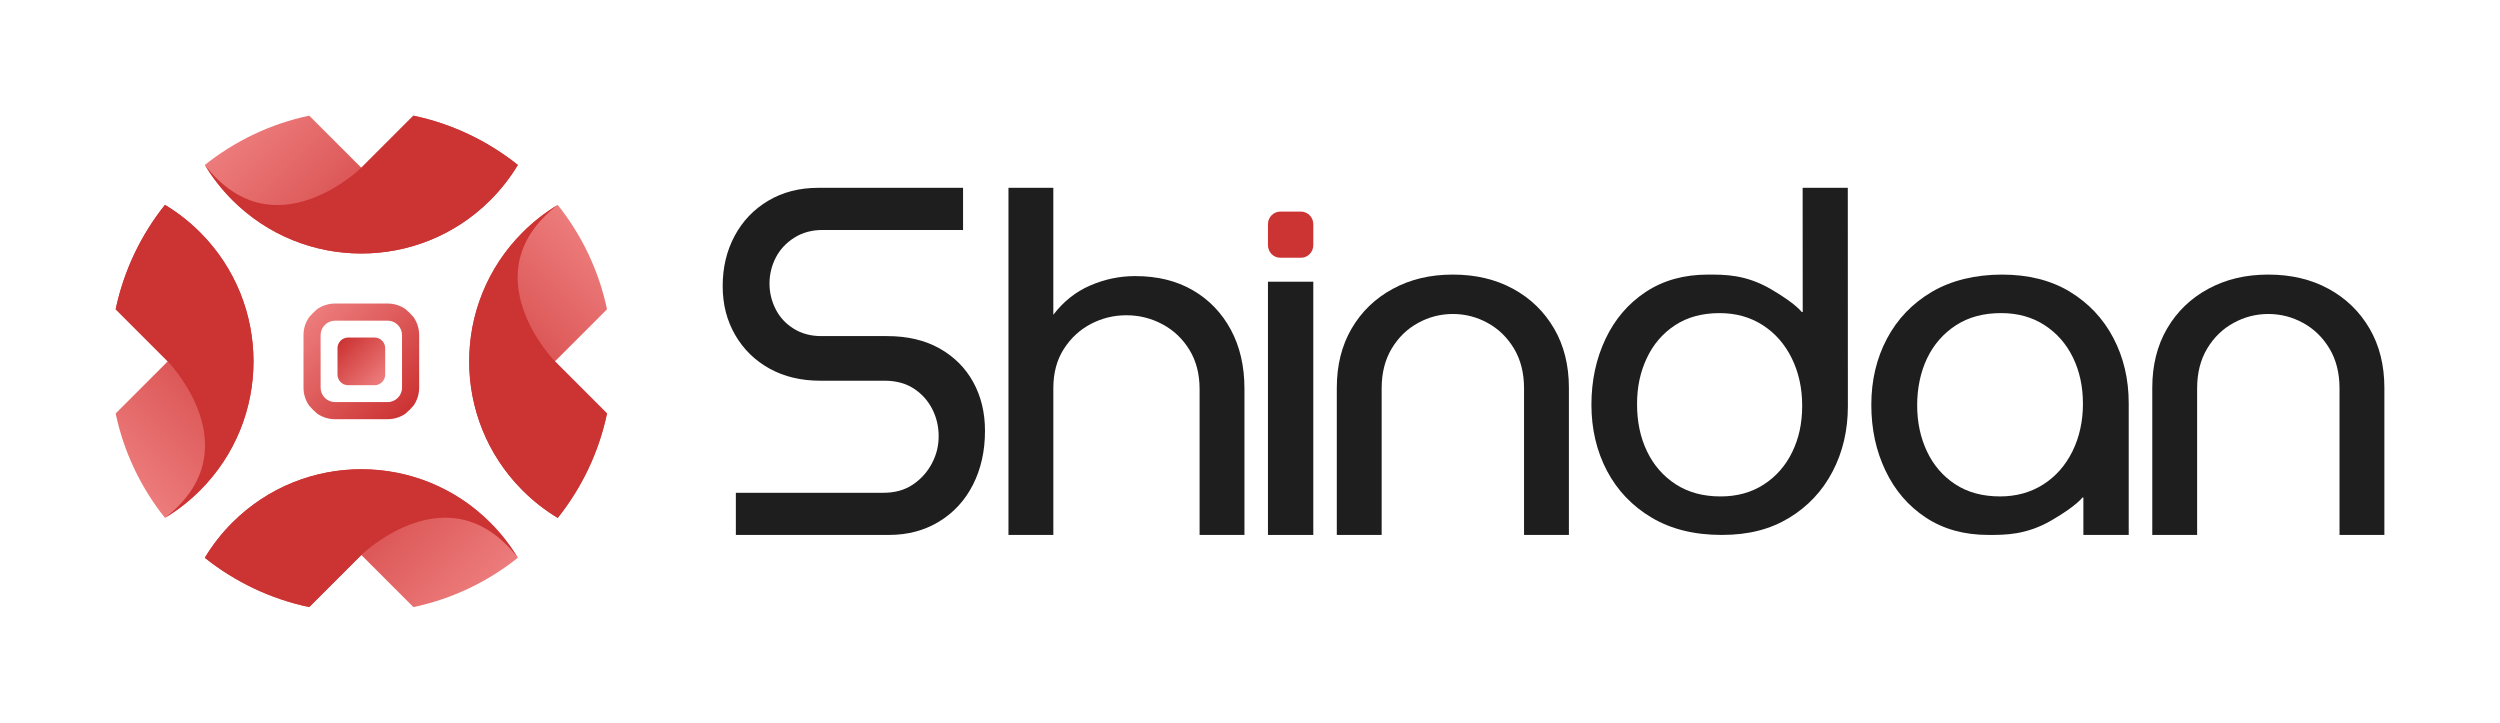 <?xml version="1.0" encoding="UTF-8"?>
<svg id="Logo" xmlns="http://www.w3.org/2000/svg" xmlns:xlink="http://www.w3.org/1999/xlink" viewBox="0 0 1652.94 477.86">
  <defs>
    <style>
      .cls-1, .cls-2 {
        fill: none;
      }

      .cls-3 {
        fill: url(#Dégradé_sans_nom_3);
      }

      .cls-4 {
        fill: #1e1e1e;
      }

      .cls-5 {
        fill: url(#Dégradé_sans_nom_194);
      }

      .cls-6 {
        fill: #c33;
      }

      .cls-2 {
        stroke: #0d9cd3;
        stroke-miterlimit: 10;
      }

      .cls-7 {
        fill: url(#Dégradé_sans_nom_194-2);
      }

      .cls-8 {
        fill: url(#Dégradé_sans_nom_194-4);
      }

      .cls-9 {
        fill: url(#Dégradé_sans_nom_194-3);
      }

      .cls-10 {
        fill: url(#Nouvelle_nuance_de_dégradé_1_2);
      }
    </style>
    <linearGradient id="Dégradé_sans_nom_194" data-name="Dégradé sans nom 194" x1="-5476.38" y1="-5554.07" x2="-5370.38" y2="-5448.07" gradientTransform="translate(-5134.84 5662.32) rotate(90)" gradientUnits="userSpaceOnUse">
      <stop offset="0" stop-color="#ed7c7c"/>
      <stop offset="1" stop-color="#c33"/>
    </linearGradient>
    <linearGradient id="Dégradé_sans_nom_194-2" data-name="Dégradé sans nom 194" x1="-10955.69" y1="384.54" x2="-10849.7" y2="490.53" gradientTransform="translate(-10663.8 803.8) rotate(-180)" xlink:href="#Dégradé_sans_nom_194"/>
    <linearGradient id="Dégradé_sans_nom_194-3" data-name="Dégradé sans nom 194" x1="-5017.09" y1="5863.87" x2="-4911.09" y2="5969.87" gradientTransform="translate(-5805.28 -4725.15) rotate(-90)" xlink:href="#Dégradé_sans_nom_194"/>
    <linearGradient id="Dégradé_sans_nom_194-4" data-name="Dégradé sans nom 194" x1="499.17" y1="-111.72" x2="605.16" y2="-5.72" gradientTransform="translate(-313.27 170.31)" xlink:href="#Dégradé_sans_nom_194"/>
    <linearGradient id="Dégradé_sans_nom_3" data-name="Dégradé sans nom 3" x1="270.89" y1="270.92" x2="206.92" y2="206.94" gradientUnits="userSpaceOnUse">
      <stop offset="0" stop-color="#c33"/>
      <stop offset="1" stop-color="#ed7c7c"/>
    </linearGradient>
    <linearGradient id="Nouvelle_nuance_de_dégradé_1_2" data-name="Nouvelle nuance de dégradé 1 2" x1="225.21" y1="225.23" x2="252.61" y2="252.63" gradientUnits="userSpaceOnUse">
      <stop offset="0" stop-color="#c33"/>
      <stop offset="1" stop-color="#ed7c7c"/>
    </linearGradient>
  </defs>
  <g>
    <path class="cls-1" d="M1165.39,214.92c-8.24-5.27-17.72-7.9-28.42-7.9-11.56,0-21.41,2.68-29.54,8.06-8.14,5.37-14.35,12.62-18.63,21.76-4.29,9.13-6.42,19.29-6.42,30.46s2.19,21.97,6.58,31.11c4.39,9.13,10.7,16.38,18.95,21.76,8.24,5.37,18.14,8.06,29.7,8.06,10.92,0,20.44-2.63,28.58-7.9,8.13-5.27,14.4-12.41,18.79-21.44,4.39-9.03,6.58-19.23,6.58-30.62s-2.3-22.08-6.9-31.43c-4.61-9.35-11.03-16.66-19.27-21.92Z"/>
    <path class="cls-1" d="M1351.72,214.92c-8.17-5.26-17.73-7.9-28.69-7.9-11.6,0-21.55,2.69-29.82,8.06-8.28,5.37-14.62,12.63-19.02,21.76-4.41,9.14-6.61,19.5-6.61,31.11s2.15,21.33,6.45,30.46c4.3,9.14,10.53,16.39,18.7,21.76,8.16,5.37,18.05,8.06,29.66,8.06,10.74,0,20.25-2.63,28.53-7.9,8.27-5.26,14.72-12.57,19.34-21.92,4.62-9.35,6.93-19.82,6.93-31.43s-2.21-21.6-6.61-30.62c-4.41-9.03-10.69-16.17-18.86-21.44Z"/>
    <path class="cls-4" d="M507.96,132.7c-9.56,5.69-16.98,13.44-22.24,23.28-5.27,9.84-7.9,20.88-7.9,33.11s2.74,22.79,8.22,32.3c5.48,9.51,13.05,16.94,22.73,22.3,9.67,5.36,20.84,8.03,33.52,8.03h42.55c7.52,0,13.91,1.7,19.18,5.08,5.26,3.39,9.35,7.87,12.25,13.44,2.9,5.57,4.35,11.64,4.35,18.2s-1.51,12.35-4.51,18.03c-3.01,5.69-7.2,10.33-12.57,13.93-5.37,3.61-11.82,5.41-19.34,5.41h-97.67v27.87h101.22c12.46,0,23.53-2.95,33.2-8.85,9.67-5.9,17.13-14.04,22.4-24.43,5.26-10.38,7.9-22.24,7.9-35.57,0-12.02-2.58-22.73-7.74-32.13-5.16-9.4-12.57-16.83-22.24-22.29-9.67-5.46-21.28-8.2-34.81-8.2h-43.52c-6.88,0-12.95-1.64-18.21-4.92-5.27-3.28-9.24-7.59-11.93-12.95-2.69-5.35-4.03-10.98-4.03-16.89s1.4-11.85,4.19-17.21c2.79-5.35,6.87-9.72,12.25-13.11,5.37-3.39,11.6-5.08,18.7-5.08h92.84v-27.87h-95.74c-12.47,0-23.48,2.84-33.04,8.52Z"/>
    <path class="cls-4" d="M666.78,353.69h29.66v-97.05c0-10.05,2.31-18.69,6.93-25.9,4.62-7.21,10.58-12.73,17.89-16.56,7.3-3.82,15.15-5.74,23.53-5.74s16.28,1.97,23.69,5.9c7.41,3.93,13.38,9.56,17.89,16.89,4.51,7.33,6.77,16.01,6.77,26.07v96.39h29.66v-96.72c0-14.86-3.01-27.87-9.03-39.02-6.02-11.15-14.4-19.84-25.14-26.07-10.75-6.23-23.43-9.34-38.04-9.34-10.32,0-20.26,2.08-29.82,6.23-9.56,4.15-17.68,10.6-24.34,19.34v-83.94h-29.66v229.51Z"/>
    <path class="cls-4" d="M1000.39,190.95c-11.5-6.27-24.77-9.4-39.81-9.4s-28.04,3.13-39.65,9.4c-11.6,6.27-20.69,15-27.24,26.22-6.56,11.21-9.83,24.29-9.83,39.24v97.28h29.66v-96.95c0-10.11,2.2-18.85,6.61-26.22,4.4-7.36,10.2-13.03,17.41-16.98,7.2-3.96,14.88-5.94,23.05-5.94s15.84,1.98,23.05,5.94c7.2,3.96,13,9.62,17.41,16.98,4.4,7.37,6.61,16.11,6.61,26.22v96.95h29.66v-97.28c0-14.95-3.28-28.03-9.83-39.24-6.56-11.21-15.58-19.95-27.08-26.22Z"/>
    <path class="cls-4" d="M1368.48,192.83c-12.47-7.52-27.4-11.28-44.81-11.28s-33.52,3.82-46.42,11.44c-12.89,7.63-22.78,17.95-29.66,30.95-6.88,13-10.32,27.56-10.32,43.68s3.11,30.41,9.35,43.52c6.23,13.11,15.15,23.48,26.75,31.11,11.6,7.63,25.35,11.44,41.26,11.44,10.96,0,24.94.12,41.69-9.58,16.75-9.7,20.52-15.16,20.52-15.16h.64v24.73h29.98v-87.03c0-15.9-3.38-30.3-10.15-43.19-6.77-12.89-16.39-23.1-28.85-30.62ZM1370.26,298.4c-4.62,9.35-11.07,16.66-19.34,21.92-8.28,5.27-17.78,7.9-28.53,7.9-11.6,0-21.49-2.68-29.66-8.06-8.17-5.37-14.4-12.62-18.7-21.76-4.3-9.13-6.45-19.29-6.45-30.46s2.2-21.97,6.61-31.11c4.4-9.13,10.74-16.38,19.02-21.76,8.27-5.37,18.21-8.06,29.82-8.06,10.96,0,20.52,2.63,28.69,7.9,8.16,5.27,14.45,12.41,18.86,21.44,4.4,9.03,6.61,19.23,6.61,30.62s-2.31,22.08-6.93,31.43Z"/>
    <path class="cls-4" d="M1539.56,190.95c-11.5-6.27-24.77-9.4-39.81-9.4s-28.04,3.13-39.65,9.4c-11.6,6.27-20.69,15-27.24,26.22-6.56,11.21-9.83,24.29-9.83,39.24v97.28h29.66v-96.95c0-10.11,2.2-18.85,6.61-26.22,4.4-7.36,10.2-13.03,17.41-16.98,7.2-3.96,14.88-5.94,23.05-5.94s15.84,1.98,23.05,5.94c7.2,3.96,13,9.62,17.41,16.98,4.4,7.37,6.61,16.11,6.61,26.22v96.95h29.66v-97.28c0-14.95-3.28-28.03-9.83-39.24-6.56-11.21-15.58-19.95-27.08-26.22Z"/>
    <rect class="cls-4" x="838.34" y="186.26" width="29.98" height="167.43"/>
    <path class="cls-6" d="M865.92,142.34c-1.48-1.51-3.53-2.44-5.78-2.44h-13.62c-4.52,0-8.18,3.73-8.18,8.33v13.87c0,2.3.92,4.38,2.4,5.89,1.48,1.51,3.53,2.44,5.78,2.44h13.62c4.52,0,8.18-3.73,8.18-8.33v-13.87c0-2.3-.92-4.38-2.4-5.89Z"/>
    <path class="cls-4" d="M1191.88,206.29h-.64s-3.75-5.46-20.44-15.16c-16.69-9.7-30.62-9.58-41.53-9.58-15.85,0-29.54,3.82-41.1,11.44-11.56,7.63-20.45,18-26.65,31.11-6.21,13.11-9.31,27.61-9.31,43.52s3.42,30.67,10.28,43.68c6.85,13,16.7,23.31,29.54,30.95,12.85,7.63,28.26,11.44,46.24,11.44s32.22-3.76,44.64-11.28c12.41-7.52,22-17.73,28.74-30.62,6.74-12.89,10.12-27.29,10.12-43.19l-.05-144.41h-29.86l.05,82.11ZM1184.98,298.89c-4.39,9.03-10.65,16.17-18.79,21.44-8.14,5.26-17.66,7.9-28.58,7.9-11.56,0-21.47-2.69-29.7-8.06-8.24-5.37-14.56-12.63-18.95-21.76-4.39-9.14-6.58-19.5-6.58-31.11s2.14-21.33,6.42-30.46c4.28-9.14,10.49-16.39,18.63-21.76,8.13-5.37,17.98-8.06,29.54-8.06,10.7,0,20.18,2.63,28.42,7.9,8.24,5.26,14.66,12.57,19.27,21.92,4.6,9.35,6.9,19.82,6.9,31.43s-2.2,21.6-6.58,30.62Z"/>
  </g>
  <g>
    <g>
      <path class="cls-2" d="M103.62,223.85c-.15,0-.3,0-.46,0-.15,0-.3,0-.45,0,.15,0,.3-.01.46-.01s.3,0,.45.01Z"/>
      <path class="cls-2" d="M375.11,223.86c-.15,0-.3,0-.45,0-.15,0-.31,0-.45,0,.15,0,.3-.01.45-.01.15,0,.3,0,.45.01Z"/>
      <path class="cls-5" d="M401.35,273.38l-34.44-34.44,34.44-34.44c-5.42-25.71-16.79-49.22-32.6-69.03-8.27,4.98-16.07,11.02-23.2,18.15-47.01,47.01-47.12,123.17-.32,170.32.11.1.22.2.33.31.11.1.21.22.31.33,7.05,6.99,14.74,12.93,22.88,17.83,15.81-19.81,27.18-43.32,32.6-69.03Z"/>
      <path class="cls-6" d="M401.35,273.38l-34.44-34.44s-56.7-58.09,1.84-103.47c-8.27,4.98-16.07,11.02-23.2,18.15-47.01,47.01-47.12,123.17-.32,170.32.11.1.22.2.33.31.11.1.21.22.31.33,7.05,6.99,14.74,12.93,22.88,17.83,15.81-19.81,27.18-43.32,32.6-69.03Z"/>
      <g>
        <path class="cls-7" d="M204.46,401.39l34.44-34.44,34.44,34.44c25.71-5.42,49.22-16.79,69.03-32.6-4.98-8.27-11.02-16.07-18.15-23.2-47.01-47.01-123.17-47.12-170.32-.32-.1.11-.2.22-.31.33-.1.11-.22.21-.33.31-6.99,7.05-12.93,14.74-17.83,22.88,19.81,15.81,43.32,27.18,69.03,32.6Z"/>
        <path class="cls-6" d="M204.46,401.39l34.44-34.44s58.09-56.7,103.47,1.84c-4.98-8.27-11.02-16.07-18.15-23.2-47.01-47.01-123.17-47.12-170.32-.32-.1.11-.2.22-.31.33-.1.11-.22.21-.33.31-6.99,7.05-12.93,14.74-17.83,22.88,19.81,15.81,43.32,27.18,69.03,32.6Z"/>
      </g>
      <path class="cls-9" d="M76.47,204.5l34.44,34.44-34.44,34.44c5.42,25.71,16.79,49.22,32.6,69.03,8.27-4.98,16.07-11.02,23.2-18.15,47.01-47.01,47.12-123.17.32-170.32-.11-.1-.22-.2-.33-.31-.11-.1-.21-.22-.31-.33-7.05-6.99-14.74-12.93-22.88-17.83-15.81,19.81-27.18,43.32-32.6,69.03Z"/>
      <path class="cls-6" d="M76.47,204.5l34.44,34.44s56.7,58.09-1.84,103.47c8.27-4.98,16.07-11.02,23.2-18.15,47.01-47.01,47.12-123.17.32-170.32-.11-.1-.22-.2-.33-.31-.11-.1-.21-.22-.31-.33-7.05-6.99-14.74-12.93-22.88-17.83-15.81,19.81-27.18,43.32-32.6,69.03Z"/>
      <g>
        <path class="cls-8" d="M273.34,76.47l-34.44,34.44-34.44-34.44c-25.71,5.42-49.22,16.79-69.03,32.6,4.98,8.27,11.02,16.07,18.15,23.2,47.01,47.01,123.17,47.12,170.32.32.1-.11.2-.22.31-.33.1-.11.22-.21.33-.31,6.99-7.05,12.93-14.74,17.83-22.88-19.81-15.81-43.32-27.18-69.03-32.6Z"/>
        <path class="cls-6" d="M273.34,76.47l-34.44,34.44s-58.09,56.7-103.47-1.84c4.98,8.27,11.02,16.07,18.15,23.2,47.01,47.01,123.17,47.12,170.32.32.1-.11.2-.22.31-.33.1-.11.22-.21.33-.31,6.99-7.05,12.93-14.74,17.83-22.88-19.81-15.81-43.32-27.18-69.03-32.6Z"/>
      </g>
    </g>
    <g>
      <path class="cls-3" d="M273.47,209.74c-1.64-1.94-3.44-3.74-5.38-5.38-3.36-2.31-7.43-3.67-11.81-3.67h-34.74c-4.39,0-8.46,1.36-11.82,3.67-1.94,1.64-3.74,3.44-5.38,5.38-2.31,3.36-3.67,7.43-3.67,11.82v34.74c0,4.38,1.36,8.45,3.67,11.81,1.64,1.94,3.44,3.74,5.38,5.38,3.36,2.31,7.43,3.67,11.82,3.67h34.74c4.39,0,8.45-1.36,11.81-3.67,1.94-1.64,3.74-3.44,5.38-5.38,2.31-3.36,3.67-7.43,3.67-11.81v-34.74c0-4.39-1.36-8.46-3.67-11.82ZM265.82,256.3c0,5.26-4.28,9.55-9.55,9.55h-34.74c-2.55,0-4.95-.99-6.75-2.79s-2.8-4.2-2.8-6.75v-34.74c0-2.55.99-4.95,2.8-6.75,1.8-1.81,4.2-2.8,6.75-2.8h34.74c2.55,0,4.94.99,6.75,2.8,1.8,1.8,2.79,4.2,2.79,6.75v34.74Z"/>
      <path class="cls-10" d="M254.68,230.22v17.43c0,3.9-3.16,7.05-7.05,7.05h-17.43c-3.9,0-7.05-3.15-7.05-7.05v-17.43c0-3.9,3.16-7.05,7.05-7.05h17.43c3.89,0,7.05,3.16,7.05,7.05Z"/>
    </g>
  </g>
</svg>